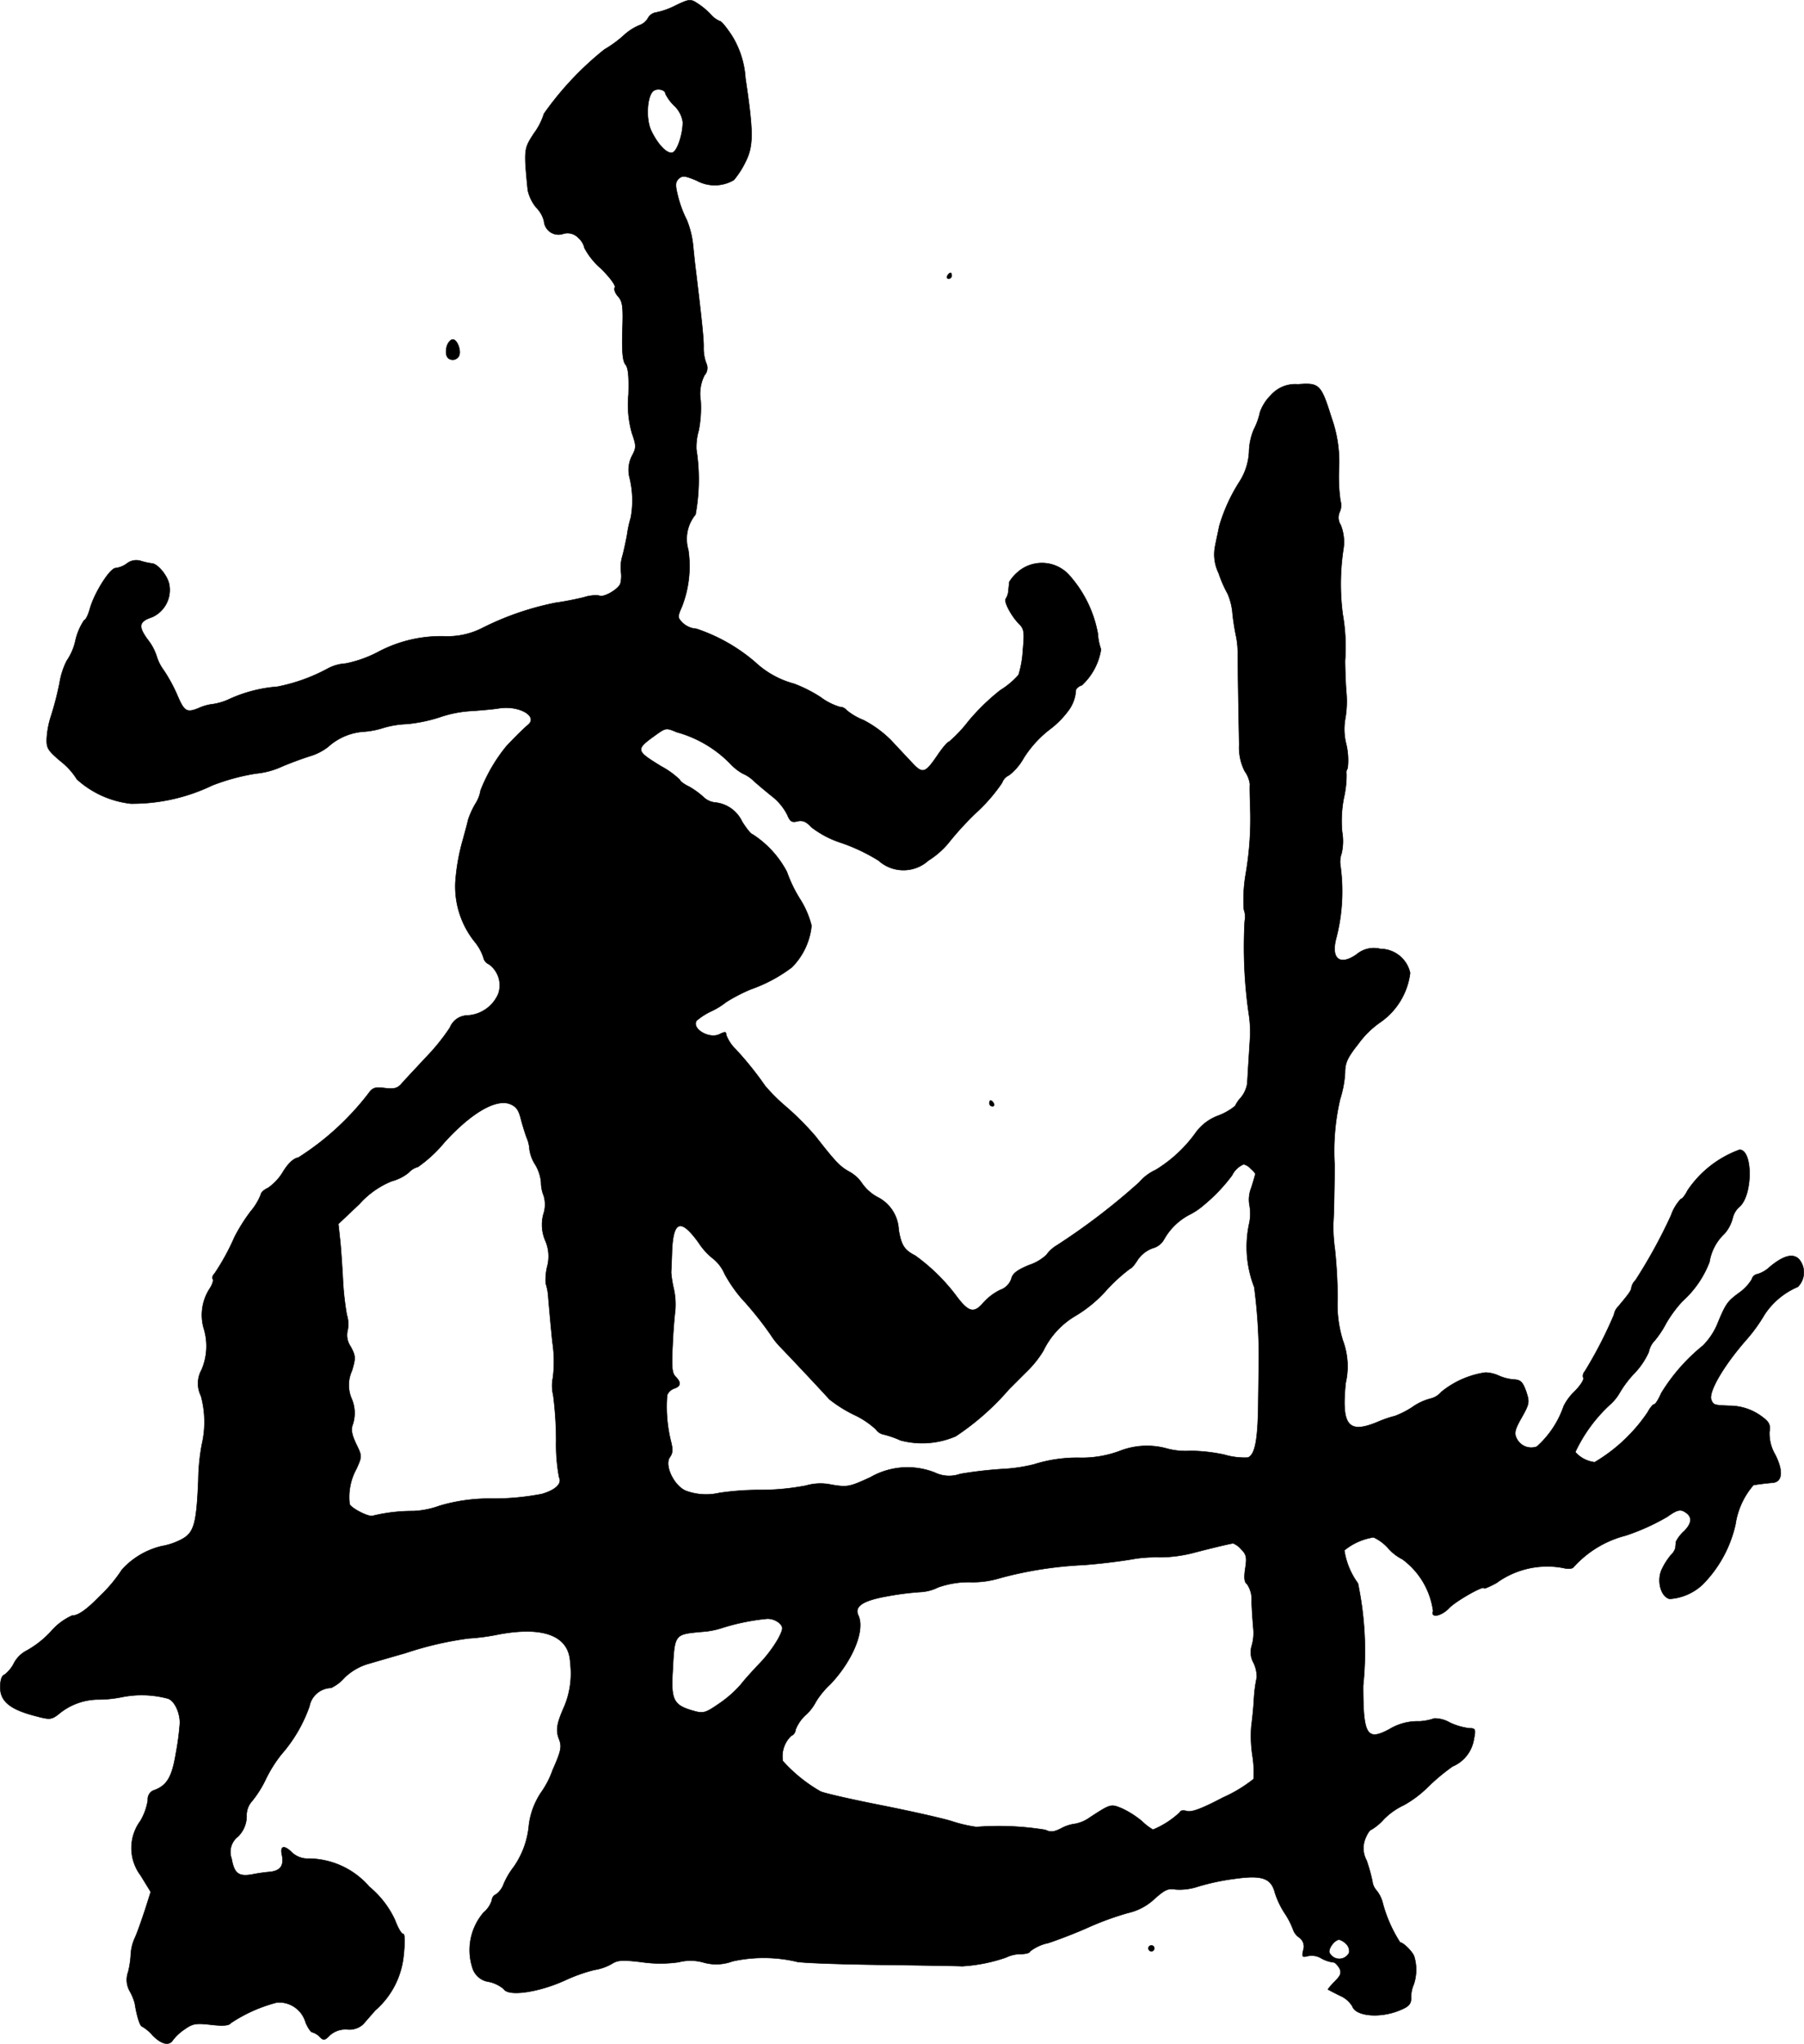 <?xml version="1.0" encoding="UTF-8"?>
<svg xmlns="http://www.w3.org/2000/svg"
     version="1.1"
     width="13.328mm"
     height="15.092mm"
     viewBox="0 0 37.781 42.78">
   <defs>
      <style type="text/css"><![CDATA[
      .a {
        stroke: #000;
        stroke-linecap: round;
        stroke-linejoin: round;
        stroke-width: 0.01px;
      }
    ]]></style>
   </defs>
   <path class="a"
         d="M14.148.115a1.582,1.582,0,0,1-.406.145A.231.231,0,0,0,13.573.375a.335.335,0,0,1-.194.157,1.161,1.161,0,0,0-.321.212,2.414,2.414,0,0,1-.4.291A6.521,6.521,0,0,0,11.392,2.38a1.354,1.354,0,0,1-.206.406c-.212.327-.218.327-.133,1.193a.873.873,0,0,0,.176.363.613.613,0,0,1,.164.285.304.304,0,0,0,.4.267.313.313,0,0,1,.327.091.395.395,0,0,1,.121.206,1.502,1.502,0,0,0,.339.424c.188.182.321.363.297.4s.006.121.067.188c.097.109.109.212.091.727-.012.436.006.63.067.703.055.067.073.254.061.624a2.178,2.178,0,0,0,.073.812c.091.26.091.303,0,.472a.648.648,0,0,0-.048.466,2.005,2.005,0,0,1,.024.824,2.269,2.269,0,0,0-.079.363c-.024.133-.067.333-.097.442a.831.831,0,0,0-.03.333.641.641,0,0,1-.012.242c-.036.121-.363.309-.448.254a.76.76,0,0,0-.315.036c-.145.036-.412.091-.594.115a5.989,5.989,0,0,0-1.532.527,1.605,1.605,0,0,1-.769.176,2.803,2.803,0,0,0-1.429.333A2.527,2.527,0,0,1,7.237,13.888a.904.904,0,0,0-.357.097,3.707,3.707,0,0,1-1.072.388,2.966,2.966,0,0,0-.993.254,1.243,1.243,0,0,1-.345.109.996.996,0,0,0-.309.085c-.254.103-.303.073-.454-.285a3.361,3.361,0,0,0-.279-.509.952.952,0,0,1-.151-.303,1.089,1.089,0,0,0-.176-.327c-.212-.285-.194-.388.079-.478a.622.622,0,0,0,.363-.69c-.036-.182-.236-.424-.357-.436a1.543,1.543,0,0,1-.224-.048.319.319,0,0,0-.303.048.501.501,0,0,1-.236.097c-.121,0-.448.521-.539.848-.036.133-.091.242-.121.242a1.259,1.259,0,0,0-.182.424,1.196,1.196,0,0,1-.182.424,1.56,1.56,0,0,0-.151.466,6.669,6.669,0,0,1-.176.684,1.832,1.832,0,0,0-.091.454c-.012.224.012.267.291.503a1.457,1.457,0,0,1,.339.376,2.015,2.015,0,0,0,1.127.509,3.86,3.86,0,0,0,1.708-.382,4.496,4.496,0,0,1,.915-.248,1.665,1.665,0,0,0,.527-.139c.182-.079.448-.176.6-.224a1.165,1.165,0,0,0,.382-.194,1.239,1.239,0,0,1,.775-.321,1.76,1.76,0,0,0,.388-.079,1.931,1.931,0,0,1,.485-.079,3.18,3.18,0,0,0,.697-.145,2.465,2.465,0,0,1,.636-.127c.2-.012.466-.036.588-.055.424-.073.842.164.618.345-.091.079-.218.2-.448.442a3.436,3.436,0,0,0-.545.933.719.719,0,0,1-.109.279,1.743,1.743,0,0,0-.151.333c-.018.085-.067.26-.103.394a4.299,4.299,0,0,0-.164.915,1.851,1.851,0,0,0,.418,1.26,1.015,1.015,0,0,1,.17.315.192.192,0,0,0,.115.139.543.543,0,0,1,.194.624.749.749,0,0,1-.654.448.4.4,0,0,0-.357.254,4.363,4.363,0,0,1-.521.642c-.218.236-.448.478-.503.545-.079.085-.157.103-.339.079-.206-.024-.254-.012-.345.115a5.706,5.706,0,0,1-1.466,1.339c-.103.018-.212.121-.321.297a1.083,1.083,0,0,1-.315.339c-.085.036-.151.103-.151.139a1.235,1.235,0,0,1-.212.351,3.705,3.705,0,0,0-.339.539,4.775,4.775,0,0,1-.418.763c-.042.042-.055.097-.036.115.018.024-.006.109-.061.194a1.016,1.016,0,0,0-.133.824,1.257,1.257,0,0,1-.042.884.584.584,0,0,0-.012.545,2.067,2.067,0,0,1,.018,1.018,4.363,4.363,0,0,0-.073.751c-.042.957-.091,1.114-.406,1.26a1.385,1.385,0,0,1-.363.115,1.632,1.632,0,0,0-.83.491,3.084,3.084,0,0,1-.466.557c-.285.291-.454.406-.581.406a1.283,1.283,0,0,0-.448.339,2.041,2.041,0,0,1-.503.394.624.624,0,0,0-.267.267.694.694,0,0,1-.194.236C.035,35.069.005,35.172.005,35.317c0,.291.206.46.715.594.315.085.351.085.497-.024a1.313,1.313,0,0,1,.806-.315,2.572,2.572,0,0,0,.551-.055,2.096,2.096,0,0,1,.921.03c.139.024.267.26.273.509a5.724,5.724,0,0,1-.085.648c-.085.509-.194.678-.478.775a.201.201,0,0,0-.109.2,1.199,1.199,0,0,1-.157.436.954.954,0,0,0,.006,1.139l.212.345-.115.363c-.067.2-.157.466-.212.588a.962.962,0,0,0-.091.363,1.889,1.889,0,0,1-.055.363.483.483,0,0,0,.03.394,1.148,1.148,0,0,1,.109.26c.036.242.109.485.151.485a.838.838,0,0,1,.218.182c.188.194.351.23.43.103a.998.998,0,0,1,.242-.224c.17-.121.236-.133.551-.097.254.03.382.018.412-.03a3.143,3.143,0,0,1,.975-.436.577.577,0,0,1,.6.424c.048.109.109.2.139.2a.35.35,0,0,1,.151.091c.085.085.103.085.218-.03a.496.496,0,0,1,.363-.121.423.423,0,0,0,.333-.109c.048-.055.164-.188.254-.291A1.74,1.74,0,0,0,8.454,40.914c.03-.279.024-.436-.012-.436s-.109-.127-.17-.291a1.982,1.982,0,0,0-.539-.697,1.693,1.693,0,0,0-1.26-.588.484.484,0,0,1-.351-.121c-.17-.17-.26-.151-.218.042.048.224-.03.333-.248.357a3.391,3.391,0,0,0-.382.055c-.279.048-.369-.024-.424-.333a.404.404,0,0,1,.133-.46.603.603,0,0,0,.182-.424.441.441,0,0,1,.115-.321,2.275,2.275,0,0,0,.291-.466,2.781,2.781,0,0,1,.321-.509A3.074,3.074,0,0,0,6.48,35.717a.474.474,0,0,1,.454-.388.866.866,0,0,0,.279-.212,1.198,1.198,0,0,1,.539-.303c.188-.055.515-.151.733-.212a7.126,7.126,0,0,1,1.326-.309,4.46,4.46,0,0,0,.636-.085c.951-.176,1.478.036,1.496.6a1.786,1.786,0,0,1-.127.915c-.157.351-.182.497-.103.69.055.151.036.242-.139.636a1.879,1.879,0,0,1-.236.46,1.572,1.572,0,0,0-.26.684,1.804,1.804,0,0,1-.315.878,1.637,1.637,0,0,0-.212.357.464.464,0,0,1-.164.224.138.138,0,0,0-.085.121.566.566,0,0,1-.176.26,1.204,1.204,0,0,0-.236,1.139.416.416,0,0,0,.351.309.71.71,0,0,1,.309.151c.097.164.745.067,1.296-.188a3.462,3.462,0,0,1,.6-.212,1.054,1.054,0,0,0,.376-.133c.115-.073.224-.079.624-.03a2.682,2.682,0,0,0,.769,0,.983.983,0,0,1,.515.006.976.976,0,0,0,.612-.024,3.036,3.036,0,0,1,1.333.006c.036.024.806.055,1.708.067s1.696.024,1.763.03a3.399,3.399,0,0,0,.921-.182.731.731,0,0,1,.315-.073c.103,0,.188-.024.188-.054a.925.925,0,0,1,.382-.176c.206-.067.6-.218.866-.339a6.187,6.187,0,0,1,.806-.291,1.193,1.193,0,0,0,.557-.297c.212-.188.285-.224.442-.194a1.206,1.206,0,0,0,.466-.061,4.842,4.842,0,0,1,.775-.164c.569-.079.757-.012.836.291a1.764,1.764,0,0,0,.212.442,1.636,1.636,0,0,1,.17.333.328.328,0,0,0,.127.164.232.232,0,0,1,.085.267c-.03.139-.024.151.097.121a.39.39,0,0,1,.26.036.699.699,0,0,0,.279.097c.03,0,.085.061.121.121.048.097.03.151-.097.279-.085.085-.151.164-.139.17s.127.067.248.127a.55.55,0,0,1,.26.224c.073.212.6.254,1.012.073.176-.073.218-.127.218-.254a.653.653,0,0,1,.055-.279.961.961,0,0,0,.012-.575c-.024-.097-.23-.303-.297-.303a2.908,2.908,0,0,1-.363-.818.667.667,0,0,0-.139-.279.34.34,0,0,1-.079-.182,3.675,3.675,0,0,0-.121-.436.533.533,0,0,1-.024-.466c.042-.103.097-.182.127-.182a1.088,1.088,0,0,0,.254-.212,1.437,1.437,0,0,1,.418-.297,2.295,2.295,0,0,0,.509-.382,4.263,4.263,0,0,1,.515-.43.744.744,0,0,0,.448-.575c.042-.206.03-.224-.097-.224a1.342,1.342,0,0,1-.412-.121.623.623,0,0,0-.321-.085,1.154,1.154,0,0,1-.309.061,1.138,1.138,0,0,0-.63.164c-.472.254-.551.127-.551-.909a6.938,6.938,0,0,0-.109-2.144,1.56,1.56,0,0,1-.285-.69,1.273,1.273,0,0,1,.612-.273.94.94,0,0,1,.303.224.98.98,0,0,0,.303.236,1.613,1.613,0,0,1,.642,1.084c-.061.151.17.109.333-.061.133-.145.733-.485.733-.418,0,.018.115-.03.26-.109a1.803,1.803,0,0,1,1.399-.315c.091.024.188.018.212-.012a2.194,2.194,0,0,1,1.096-.666,4.602,4.602,0,0,0,.872-.394c.176-.127.26-.157.339-.115.188.097.188.236.018.412a.772.772,0,0,0-.176.224c0,.03-.012.091-.012.133a.334.334,0,0,1-.097.151,1.42,1.42,0,0,0-.176.273c-.127.236-.042.594.151.642A1.114,1.114,0,0,0,35.656,33.167a2.586,2.586,0,0,0,.691-1.266,1.609,1.609,0,0,1,.376-.818c.042-.006.121-.018.17-.024s.151-.018.224-.024c.212-.012.236-.242.061-.588a.876.876,0,0,1-.121-.478c.024-.145-.006-.206-.145-.309a1.136,1.136,0,0,0-.697-.236c-.321-.012-.333-.018-.376-.127-.061-.164.26-.715.739-1.26a3.369,3.369,0,0,0,.376-.521,1.562,1.562,0,0,1,.697-.581.427.427,0,0,0,.024-.581c-.127-.127-.327-.073-.612.164a.635.635,0,0,1-.26.151.141.141,0,0,0-.115.109.984.984,0,0,1-.279.291c-.236.176-.267.218-.454.672a1.424,1.424,0,0,1-.291.424,3.88,3.88,0,0,0-.872.993c-.055.127-.121.236-.151.236-.024,0-.085.073-.133.164A3.467,3.467,0,0,1,33.397,30.605a.643.643,0,0,1-.406-.212,3.181,3.181,0,0,1,.727-.993.995.995,0,0,0,.206-.254,2.243,2.243,0,0,1,.303-.4,1.569,1.569,0,0,0,.303-.448.47.47,0,0,1,.127-.242,2.031,2.031,0,0,0,.236-.357,2.621,2.621,0,0,1,.345-.466,2.114,2.114,0,0,0,.563-.818,1.036,1.036,0,0,1,.315-.594.784.784,0,0,0,.17-.321.45.45,0,0,1,.151-.248c.273-.254.273-1.187-.006-1.187a2.227,2.227,0,0,0-1.09.854c-.048.097-.109.176-.139.176a.967.967,0,0,0-.206.345,10.848,10.848,0,0,1-.745,1.357.29.29,0,0,0-.085.157c0,.055-.061.139-.303.424a.306.306,0,0,0-.061.139,8.905,8.905,0,0,1-.612,1.187.139.139,0,0,0-.03.139c.018.03-.061.157-.182.279a1.113,1.113,0,0,0-.23.309,2.004,2.004,0,0,1-.563.848.34.34,0,0,1-.424-.176c-.055-.109-.03-.194.109-.436.164-.291.164-.321.091-.545-.073-.2-.115-.242-.26-.248a.964.964,0,0,1-.309-.079.728.728,0,0,0-.285-.067,1.888,1.888,0,0,0-.921.406.426.426,0,0,1-.224.139,1.173,1.173,0,0,0-.388.182,1.876,1.876,0,0,1-.357.182,2.39,2.39,0,0,0-.369.127c-.612.254-.757.073-.666-.818a1.54,1.54,0,0,0-.055-.878,2.513,2.513,0,0,1-.115-.884,9.887,9.887,0,0,0-.055-1.03,3.767,3.767,0,0,1-.036-.545c.012-.067.024-.612.03-1.211a4.806,4.806,0,0,1,.115-1.393,2.234,2.234,0,0,0,.103-.551c0-.206.048-.315.279-.606a1.917,1.917,0,0,1,.472-.46,1.474,1.474,0,0,0,.612-1.024.641.641,0,0,0-.624-.503.558.558,0,0,0-.497.115c-.345.242-.539.097-.43-.327a3.897,3.897,0,0,0,.091-1.532.515.515,0,0,1,.024-.254,1.131,1.131,0,0,0,.012-.454,2.512,2.512,0,0,1,.036-.709,2.147,2.147,0,0,0,.055-.503.147.147,0,0,1,.024-.115,1.454,1.454,0,0,0-.03-.509,1.254,1.254,0,0,1-.018-.539,2.111,2.111,0,0,0,.018-.575c-.018-.267-.024-.545-.024-.63a3.958,3.958,0,0,0-.048-.969,4.87,4.87,0,0,1,.012-1.357.955.955,0,0,0-.055-.515.286.286,0,0,1-.024-.267.33.33,0,0,0,.018-.242,3.596,3.596,0,0,1-.03-.678,2.735,2.735,0,0,0-.157-1.06c-.218-.697-.254-.733-.703-.697a.678.678,0,0,0-.563.224.95.95,0,0,0-.23.357,1.418,1.418,0,0,1-.127.357,1.266,1.266,0,0,0-.103.478,1.276,1.276,0,0,1-.194.612,3.587,3.587,0,0,0-.43.939c-.018.097-.061.285-.085.412a.888.888,0,0,0,.073.575,2.496,2.496,0,0,0,.188.43,1.309,1.309,0,0,1,.103.424,4.931,4.931,0,0,0,.079.491,1.838,1.838,0,0,1,.03.333c0,.224.018,1.369.03,1.908a1.093,1.093,0,0,0,.115.557.584.584,0,0,1,.109.273c-.006.061,0,.273.006.472a6.763,6.763,0,0,1-.091,1.393,3.154,3.154,0,0,0-.042.757.441.441,0,0,1,.018.242,9.753,9.753,0,0,0,.085,1.938,2.548,2.548,0,0,1,.03.454c-.012.2-.048.757-.061,1.005a.621.621,0,0,1-.133.297.676.676,0,0,0-.121.176,1.246,1.246,0,0,1-.363.206,1.021,1.021,0,0,0-.448.333,2.878,2.878,0,0,1-.854.8,1.005,1.005,0,0,0-.345.26,13.695,13.695,0,0,1-1.726,1.32.718.718,0,0,0-.218.2.98.98,0,0,1-.363.212c-.248.103-.345.176-.369.285a.379.379,0,0,1-.236.236,1.147,1.147,0,0,0-.357.273c-.188.218-.303.194-.545-.127a3.988,3.988,0,0,0-.878-.866c-.224-.115-.291-.212-.345-.539a.804.804,0,0,0-.442-.684.936.936,0,0,1-.327-.291.752.752,0,0,0-.267-.242c-.194-.109-.279-.194-.709-.745A6.008,6.008,0,0,0,16.48,23.179a3.865,3.865,0,0,1-.454-.448,6.964,6.964,0,0,0-.618-.769.819.819,0,0,1-.2-.303c0-.067-.024-.067-.127-.018-.218.121-.606-.109-.491-.279a1.343,1.343,0,0,1,.315-.2,1.619,1.619,0,0,0,.303-.188,3.526,3.526,0,0,1,.515-.267,3.149,3.149,0,0,0,.86-.46,1.428,1.428,0,0,0,.412-.872,1.892,1.892,0,0,0-.236-.551,2.832,2.832,0,0,1-.279-.575,2.085,2.085,0,0,0-.721-.787c-.03,0-.127-.121-.218-.267a.702.702,0,0,0-.575-.4.412.412,0,0,1-.236-.115,1.69,1.69,0,0,0-.303-.218c-.103-.048-.188-.115-.188-.139a1.731,1.731,0,0,0-.394-.285c-.539-.333-.545-.345-.097-.666.194-.139.212-.139.424-.048a2.481,2.481,0,0,1,1.127.666,1.064,1.064,0,0,0,.254.2.763.763,0,0,1,.242.164c.109.097.291.248.406.339a1.154,1.154,0,0,1,.285.357c.061.145.097.17.218.139.103-.024.182.006.285.121a2.035,2.035,0,0,0,.636.333,3.87,3.87,0,0,1,.775.369.778.778,0,0,0,1.042,0,1.776,1.776,0,0,0,.418-.363,6.38,6.38,0,0,1,.594-.648,3.5,3.5,0,0,0,.533-.618.268.268,0,0,1,.145-.157,1.187,1.187,0,0,0,.309-.363,2.325,2.325,0,0,1,.533-.588,1.902,1.902,0,0,0,.43-.442.791.791,0,0,0,.127-.382c0-.036.061-.091.127-.109a1.295,1.295,0,0,0,.4-.751,1.214,1.214,0,0,1-.067-.333,2.503,2.503,0,0,0-.575-1.193.77.77,0,0,0-1.084-.106l-.024.021a.83.83,0,0,0-.17.2c0,.024-.012.103-.018.176a.369.369,0,0,1-.055.176c-.048.055.115.363.273.521.109.109.121.17.085.545a2.159,2.159,0,0,1-.091.527,1.691,1.691,0,0,1-.382.321,4.469,4.469,0,0,0-.672.654,2.851,2.851,0,0,1-.4.424c-.03,0-.127.115-.224.254-.279.412-.327.43-.557.182-.091-.097-.285-.303-.436-.466a2.334,2.334,0,0,0-.581-.424,1.282,1.282,0,0,1-.351-.206.181.181,0,0,0-.139-.067,1.288,1.288,0,0,1-.406-.206,2.944,2.944,0,0,0-.551-.279,1.917,1.917,0,0,1-.812-.448,3.653,3.653,0,0,0-1.236-.703.464.464,0,0,1-.285-.121c-.109-.109-.115-.127-.018-.345a2.329,2.329,0,0,0,.133-1.187.803.803,0,0,1,.151-.739,4.054,4.054,0,0,0,.018-1.363,1.239,1.239,0,0,1,.048-.394,2.44,2.44,0,0,0,.042-.624.871.871,0,0,1,.079-.533A.228.228,0,0,0,14.79,7.601a.903.903,0,0,1-.055-.321c.006-.176-.036-.563-.164-1.629-.012-.085-.036-.309-.055-.503a1.938,1.938,0,0,0-.133-.545,2.327,2.327,0,0,1-.182-.485c-.061-.242-.061-.303.012-.376.079-.073.127-.067.376.036a.784.784,0,0,0,.781-.012,1.823,1.823,0,0,0,.242-.376c.17-.339.17-.612,0-1.75a1.922,1.922,0,0,0-.285-.896c-.109-.164-.218-.303-.254-.303a.524.524,0,0,1-.188-.139,1.475,1.475,0,0,0-.285-.236C14.463-.025,14.427-.019,14.148.115Zm-.212,1.847a.916.916,0,0,0,.182.248.584.584,0,0,1,.182.345c0,.254-.115.6-.212.636-.115.042-.315-.17-.454-.466-.115-.254-.079-.745.061-.83C13.785,1.841,13.936,1.883,13.936,1.962ZM10.908,23.415c.036.139.091.315.121.394a.734.734,0,0,1,.061.254.801.801,0,0,0,.121.315.88.88,0,0,1,.121.369.735.735,0,0,0,.055.279.634.634,0,0,1-.006.388.838.838,0,0,0,.036.545.827.827,0,0,1,.042.557,1.212,1.212,0,0,0-.03.345,1.178,1.178,0,0,1,.055.309c.012.139.048.551.085.915a2.727,2.727,0,0,1,.012.745.859.859,0,0,0,.006.376,7.615,7.615,0,0,1,.061.945,3.749,3.749,0,0,0,.061.769c.067.133-.073.267-.363.351a5.43,5.43,0,0,1-1.012.097,3.635,3.635,0,0,0-1.133.151,1.828,1.828,0,0,1-.545.109,3.525,3.525,0,0,0-.842.097c-.061.042-.424-.133-.491-.236a1.226,1.226,0,0,1,.145-.751c.115-.26.115-.26-.012-.521-.091-.194-.109-.297-.067-.406a.758.758,0,0,0-.024-.533.718.718,0,0,1,.006-.588c.079-.267.079-.309-.03-.509a.42.42,0,0,1-.067-.309.655.655,0,0,0-.012-.357,6.053,6.053,0,0,1-.079-.697c-.012-.236-.036-.6-.055-.812l-.042-.388.442-.418a1.825,1.825,0,0,1,.678-.478.935.935,0,0,0,.357-.182.382.382,0,0,1,.188-.115,2.77,2.77,0,0,0,.557-.515c.557-.612,1.066-.909,1.363-.806C10.805,23.155,10.859,23.222,10.908,23.415ZM26.195,24.463a.547.547,0,0,1,.097.103c0,.006-.036.139-.085.291a.676.676,0,0,0-.042.351.975.975,0,0,1,0,.388,2.324,2.324,0,0,0,.103,1.345,11.549,11.549,0,0,1,.097,1.393c0,.097-.006.533-.012.969-.006.83-.067,1.145-.218,1.205a1.5,1.5,0,0,1-.497-.061,3.514,3.514,0,0,0-.709-.079,1.512,1.512,0,0,1-.515-.055,1.562,1.562,0,0,0-.939.048,2.261,2.261,0,0,1-.848.151,3.032,3.032,0,0,0-.975.139,3.354,3.354,0,0,1-.66.097,8.554,8.554,0,0,0-.884.103.689.689,0,0,1-.533-.03A1.557,1.557,0,0,0,18.23,30.92c-.436.2-.478.212-.812.157a1.08,1.08,0,0,0-.539.018,5.104,5.104,0,0,1-.933.091,5.879,5.879,0,0,0-.878.061,1.229,1.229,0,0,1-.684-.036c-.254-.085-.478-.533-.357-.709.067-.091.067-.17.018-.357a2.999,2.999,0,0,1-.073-.945.248.248,0,0,1,.151-.139c.139-.048.145-.127.024-.248-.073-.073-.085-.206-.061-.648.012-.309.042-.636.055-.733a1.528,1.528,0,0,0-.03-.454,2.305,2.305,0,0,1-.055-.339c0-.036.012-.248.018-.472.03-.624.188-.666.557-.157a1.364,1.364,0,0,0,.309.339.83.83,0,0,1,.236.315,2.952,2.952,0,0,0,.345.503,7.218,7.218,0,0,1,.618.769,1.579,1.579,0,0,0,.224.279c.303.315.909.963,1.005,1.072a2.814,2.814,0,0,0,.509.321,1.773,1.773,0,0,1,.466.309.262.262,0,0,0,.17.109,2.001,2.001,0,0,1,.345.121,1.773,1.773,0,0,0,1.157-.085,5.43,5.43,0,0,0,1.114-.981l.351-.351a2.241,2.241,0,0,0,.369-.454,1.708,1.708,0,0,1,.672-.733,2.74,2.74,0,0,0,.63-.515,3.556,3.556,0,0,1,.521-.478c.024,0,.091-.079.151-.176a.646.646,0,0,1,.315-.248.385.385,0,0,0,.242-.188,1.297,1.297,0,0,1,.545-.521,1.444,1.444,0,0,0,.285-.194,3.532,3.532,0,0,0,.594-.624.473.473,0,0,1,.242-.23A.285.285,0,0,1,26.195,24.463Zm-.2,7.965c.109.109.121.17.085.4-.03.2-.018.291.036.327a.572.572,0,0,1,.097.369c.006.176.024.43.036.563a.952.952,0,0,1-.036.369.451.451,0,0,0,.042.351.709.709,0,0,1,.067.297,2.896,2.896,0,0,0-.061.466c-.012.218-.042.472-.055.575a2.719,2.719,0,0,0,.024.6,2.234,2.234,0,0,1,.024.491,2.919,2.919,0,0,1-.642.388c-.436.23-.648.309-.751.285-.079-.024-.145-.012-.145.018a1.851,1.851,0,0,1-.569.369,1.134,1.134,0,0,1-.23-.176,1.945,1.945,0,0,0-.418-.267c-.236-.097-.236-.097-.666.182a.776.776,0,0,1-.315.139.832.832,0,0,0-.297.097c-.145.073-.218.085-.327.03a6.097,6.097,0,0,0-1.448-.061,2.932,2.932,0,0,1-.515-.121c-.218-.067-.896-.218-1.508-.339s-1.169-.248-1.242-.285a3.19,3.19,0,0,1-.787-.636.593.593,0,0,1,.176-.527.146.146,0,0,0,.091-.127.827.827,0,0,1,.212-.309.942.942,0,0,0,.212-.273,1.727,1.727,0,0,1,.303-.369c.472-.497.733-1.133.588-1.442-.091-.194.103-.315.63-.406a5.912,5.912,0,0,1,.684-.085.931.931,0,0,0,.357-.097,1.938,1.938,0,0,1,.678-.109,1.923,1.923,0,0,0,.618-.085,8.082,8.082,0,0,1,1.744-.273c.406-.03.866-.091,1.09-.133a3.044,3.044,0,0,1,.515-.03,2.859,2.859,0,0,0,.697-.091c.369-.097.751-.188.836-.2A.434.434,0,0,1,25.995,32.428Zm-9.673,1.545c.085.085.085.115-.024.327a2.768,2.768,0,0,1-.376.503c-.145.151-.327.351-.406.454a2.386,2.386,0,0,1-.454.4c-.291.2-.333.212-.545.151-.406-.115-.466-.224-.43-.818.042-.8.03-.781.618-.836a1.674,1.674,0,0,0,.394-.073,4.569,4.569,0,0,1,.969-.2A.382.382,0,0,1,16.322,33.973Zm11.872,6.717a.209.209,0,0,1,.061.182.23.23,0,0,1-.412,0c-.03-.085.109-.273.206-.273A.338.338,0,0,1,28.194,40.69Z"/>
   <path class="a"
         d="M19.841,5.772c-.018.03-.006.061.024.061a.066.066,0,0,0,.067-.061c0-.036-.012-.061-.024-.061C19.89,5.711,19.86,5.735,19.841,5.772Z"/>
   <path class="a"
         d="M9.357,7.25c-.042.176.006.279.127.279a.146.146,0,0,0,.121-.067c.067-.097-.024-.357-.121-.357C9.436,7.104,9.381,7.171,9.357,7.25Z"/>
   <path class="a"
         d="M20.72,23.094a.066.066,0,0,0,.067.061c.03,0,.042-.03.024-.061-.018-.036-.048-.061-.067-.061C20.732,23.034,20.72,23.058,20.72,23.094Z"/>
   <path class="a"
         d="M24.051,40.781a.065.065,0,0,0,.061.061.061.061,0,0,0,.061-.061.057.057,0,0,0-.054-.061h-.007A.061.061,0,0,0,24.051,40.781Z"/>
</svg>
